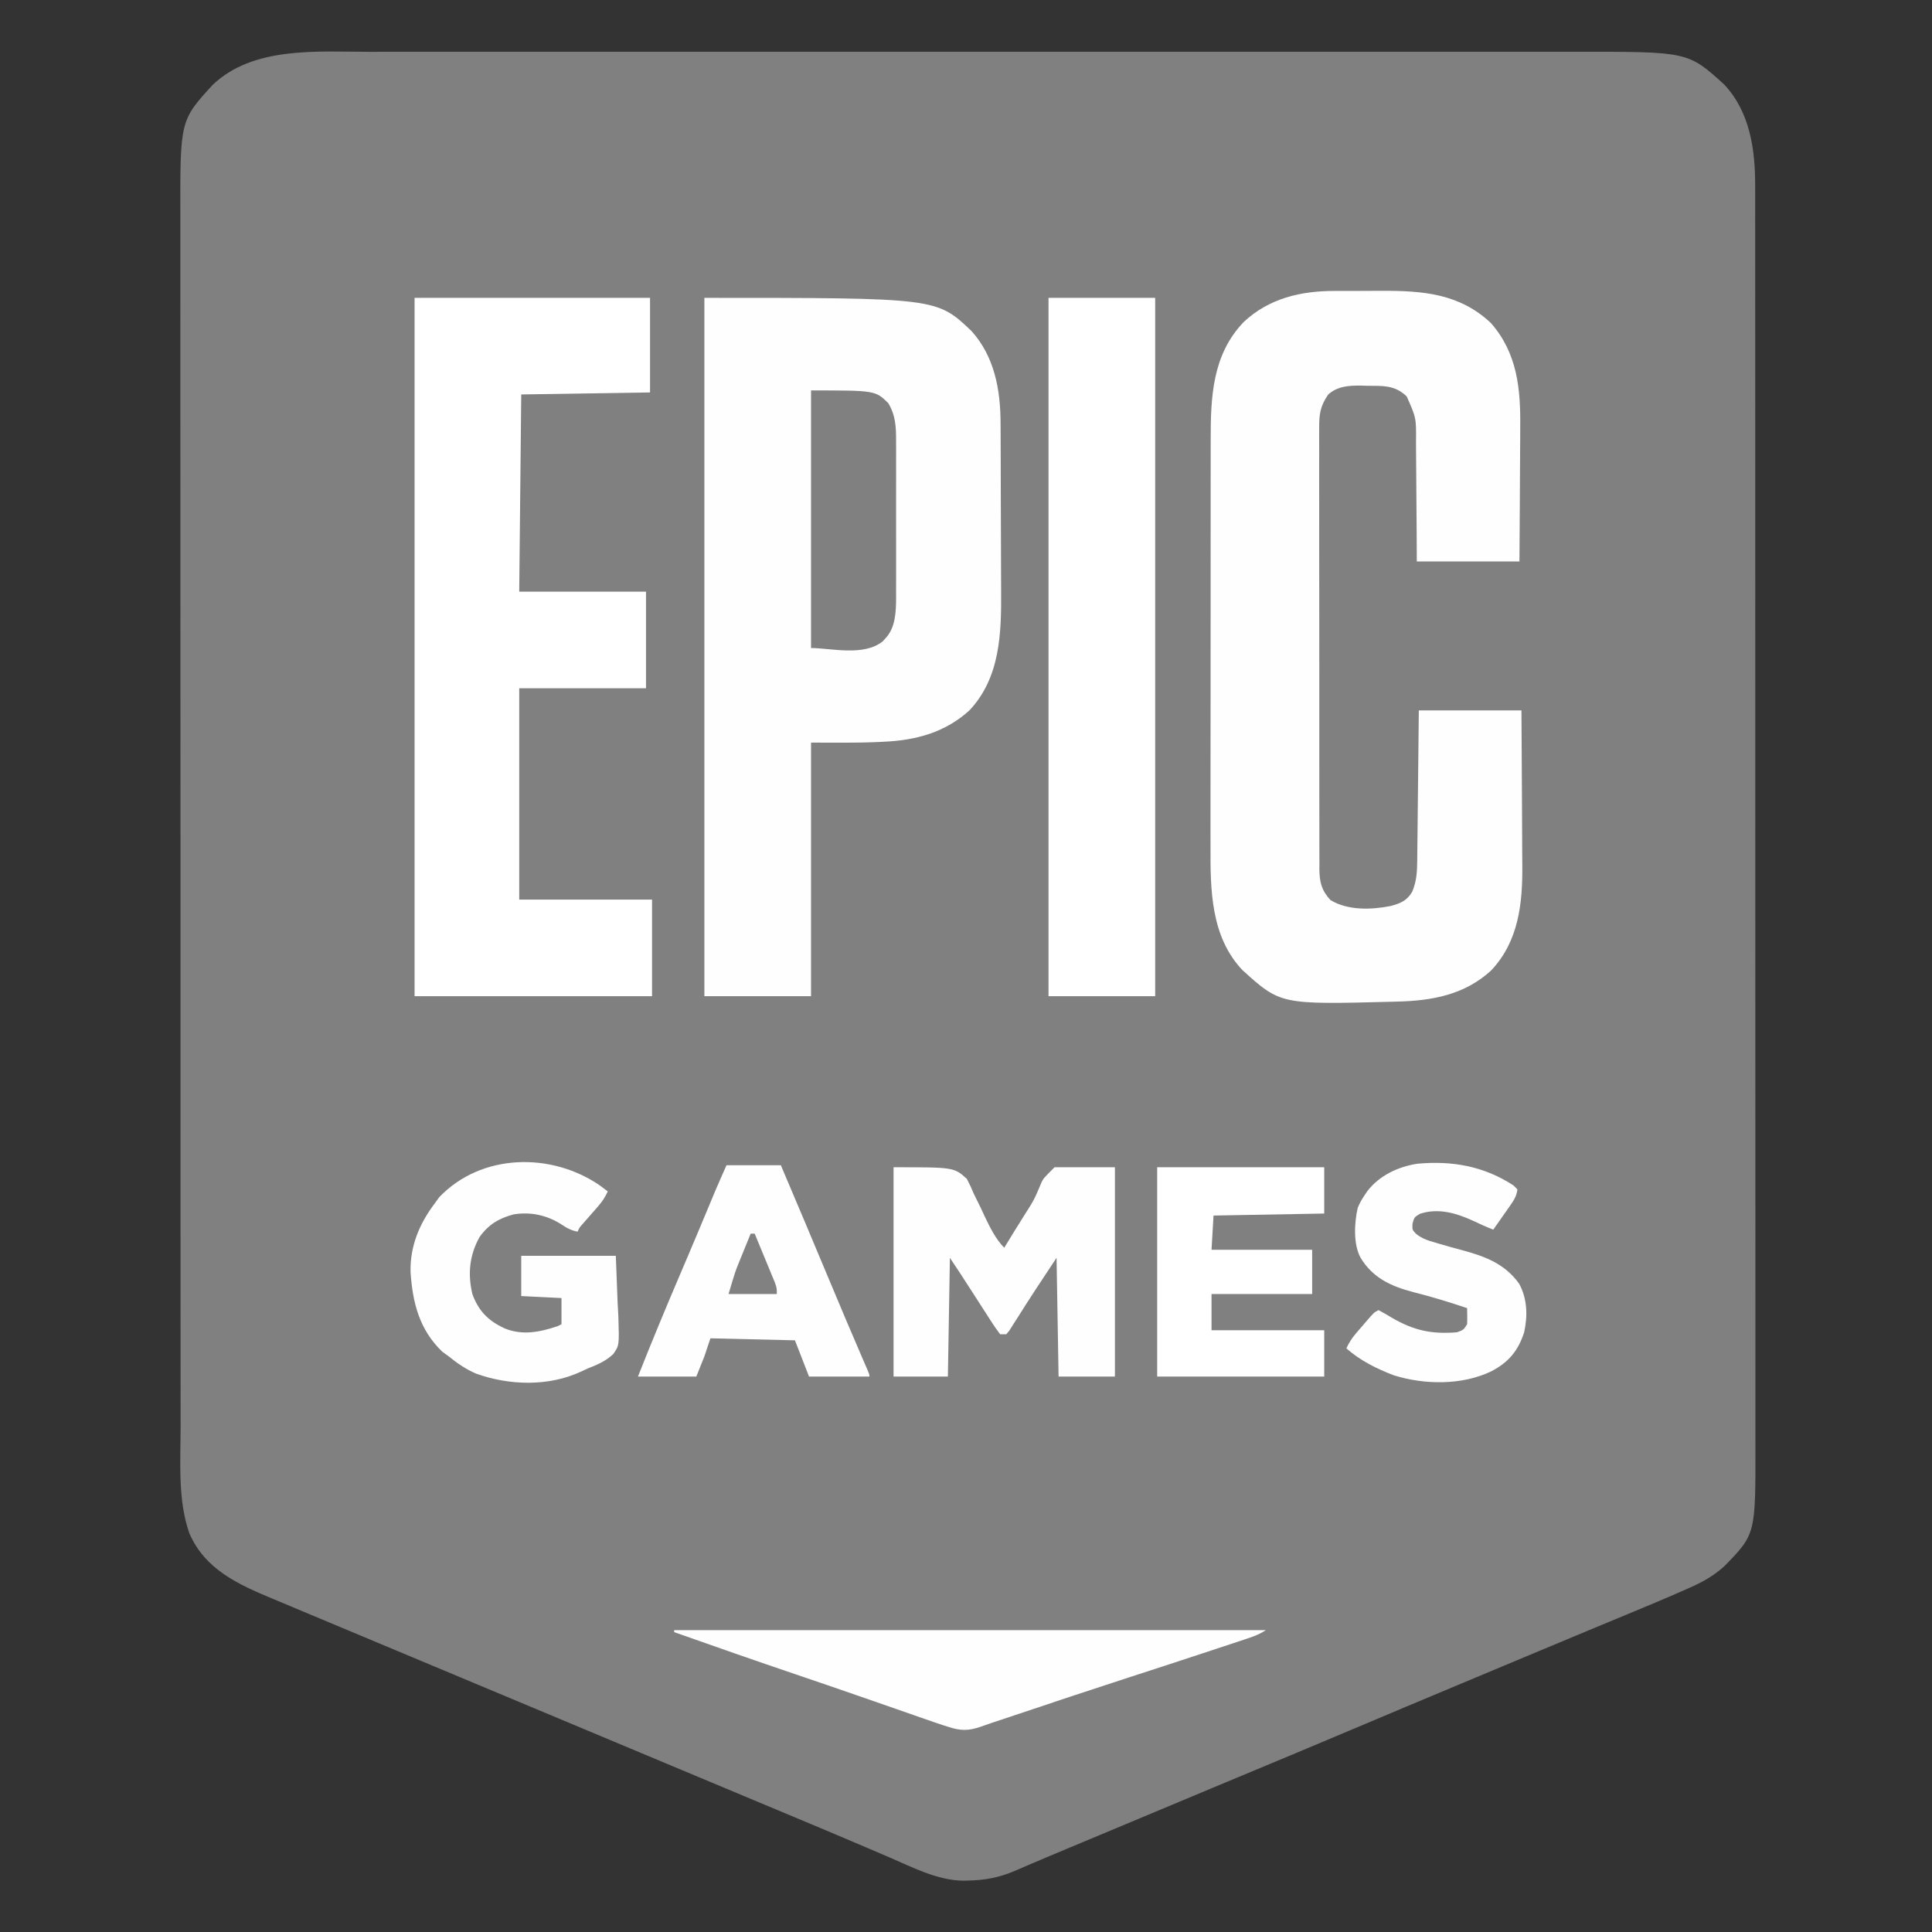 <?xml version="1.0" encoding="UTF-8"?>
<svg version="1.1" xmlns="http://www.w3.org/2000/svg" width="960" height="960">
<rect width="100%" height="100%" fill="#333333" stroke="none"/>
<path d="M0 0 C2.684 -0.002 5.369 -0.005 8.053 -0.009 C13.853 -0.017 19.654 -0.016 25.454 -0.011 C34.08 -0.004 42.706 -0.008 51.332 -0.014 C66.744 -0.024 82.156 -0.023 97.569 -0.018 C111.057 -0.013 124.545 -0.011 138.032 -0.014 C139.377 -0.014 139.377 -0.014 140.75 -0.014 C144.39 -0.015 148.03 -0.015 151.67 -0.016 C185.78 -0.022 219.889 -0.017 253.998 -0.006 C284.265 0.004 314.532 0.003 344.799 -0.007 C378.848 -0.017 412.897 -0.022 446.946 -0.016 C450.58 -0.015 454.213 -0.014 457.846 -0.014 C458.741 -0.014 459.636 -0.013 460.557 -0.013 C474.033 -0.011 487.508 -0.014 500.984 -0.019 C516.314 -0.024 531.645 -0.023 546.976 -0.012 C555.543 -0.006 564.111 -0.006 572.678 -0.013 C578.415 -0.018 584.152 -0.015 589.889 -0.006 C593.148 -0.002 596.406 -0.001 599.666 -0.007 C655.692 -0.105 655.692 -0.105 673.689 16.254 C686.503 29.917 689.104 48.54 689.068 66.504 C689.07 67.623 689.072 68.742 689.073 69.895 C689.078 73.654 689.076 77.412 689.073 81.171 C689.074 83.89 689.077 86.608 689.08 89.327 C689.085 95.242 689.087 101.158 689.086 107.074 C689.084 115.87 689.088 124.667 689.093 133.464 C689.103 150.091 689.106 166.718 689.107 183.345 C689.107 196.186 689.109 209.028 689.112 221.869 C689.113 225.565 689.114 229.262 689.115 232.958 C689.115 233.877 689.115 234.796 689.116 235.743 C689.122 261.593 689.126 287.444 689.125 313.294 C689.125 314.268 689.125 315.243 689.125 316.247 C689.125 321.187 689.125 326.128 689.125 331.068 C689.125 332.539 689.125 332.539 689.125 334.041 C689.125 336.025 689.125 338.009 689.125 339.993 C689.124 370.855 689.132 401.717 689.145 432.579 C689.161 467.255 689.169 501.931 689.168 536.606 C689.168 540.305 689.168 544.004 689.168 547.702 C689.168 549.068 689.168 549.068 689.168 550.462 C689.168 565.109 689.174 579.756 689.183 594.403 C689.192 609.129 689.193 623.854 689.186 638.58 C689.182 647.324 689.184 656.068 689.194 664.812 C689.2 670.659 689.199 676.507 689.191 682.354 C689.188 685.681 689.188 689.009 689.195 692.336 C689.282 736.626 689.282 736.626 673.744 752.496 C668.282 757.445 662.659 760.521 655.955 763.445 C655.084 763.831 654.213 764.217 653.315 764.614 C644.058 768.689 634.724 772.584 625.378 776.45 C621.198 778.179 617.021 779.915 612.843 781.65 C610.689 782.545 608.535 783.439 606.38 784.333 C595.953 788.66 585.539 793.016 575.127 797.379 C573.355 798.121 571.584 798.863 569.812 799.606 C567.163 800.715 564.513 801.825 561.864 802.935 C555.67 805.53 549.475 808.121 543.279 810.711 C525.089 818.316 506.911 825.949 488.752 833.629 C470.106 841.514 451.427 849.317 432.736 857.094 C431.745 857.506 430.754 857.919 429.732 858.344 C428.252 858.96 428.252 858.96 426.741 859.588 C412.152 865.66 397.579 871.77 383.005 877.876 C376.401 880.643 369.795 883.406 363.189 886.168 C360.274 887.387 357.359 888.606 354.444 889.826 C352.6 890.597 350.754 891.369 348.909 892.14 C346.34 893.214 343.77 894.288 341.201 895.363 C339.998 895.867 339.998 895.867 338.77 896.381 C332.769 898.896 326.79 901.457 320.823 904.048 C313.216 907.229 306.27 908.535 298.064 908.691 C297.358 908.714 296.651 908.736 295.923 908.759 C282.735 908.703 270.067 901.961 258.189 896.863 C255.238 895.596 252.284 894.337 249.329 893.08 C246.247 891.77 243.167 890.459 240.087 889.146 C229.848 884.782 219.584 880.482 209.314 876.191 C207.533 875.447 205.752 874.702 203.97 873.957 C200.408 872.467 196.845 870.977 193.282 869.488 C185.23 866.122 177.18 862.751 169.129 859.38 C164.649 857.504 160.169 855.629 155.689 853.754 C153.898 853.004 152.106 852.254 150.314 851.504 C149.428 851.133 148.541 850.761 147.627 850.379 C53.564 811.004 53.564 811.004 50.877 809.879 C49.085 809.129 47.293 808.379 45.501 807.628 C41.029 805.757 36.558 803.885 32.086 802.013 C23.005 798.21 13.922 794.41 4.838 790.613 C-3.26 787.229 -11.356 783.84 -19.449 780.445 C-23.621 778.695 -27.795 776.947 -31.97 775.203 C-35.796 773.605 -39.62 772.001 -43.443 770.393 C-44.825 769.813 -46.207 769.235 -47.591 768.659 C-64.804 761.488 -81.287 754.049 -89.014 736.031 C-94.749 719.64 -93.349 700.561 -93.321 683.503 C-93.324 680.816 -93.328 678.128 -93.333 675.441 C-93.342 669.625 -93.343 663.809 -93.339 657.993 C-93.334 649.343 -93.34 640.694 -93.348 632.045 C-93.364 615.696 -93.365 599.346 -93.363 582.997 C-93.361 570.37 -93.363 557.743 -93.367 545.116 C-93.368 543.299 -93.368 541.482 -93.369 539.665 C-93.37 536.926 -93.371 534.188 -93.372 531.449 C-93.38 506.006 -93.384 480.563 -93.38 455.12 C-93.38 454.162 -93.38 453.204 -93.38 452.217 C-93.379 447.361 -93.378 442.505 -93.377 437.649 C-93.377 436.685 -93.377 435.72 -93.377 434.727 C-93.376 432.777 -93.376 430.827 -93.376 428.877 C-93.37 398.53 -93.378 368.183 -93.397 337.836 C-93.417 303.707 -93.428 269.579 -93.424 235.45 C-93.424 231.809 -93.423 228.167 -93.423 224.526 C-93.423 223.63 -93.423 222.733 -93.423 221.81 C-93.422 208.298 -93.428 194.787 -93.439 181.275 C-93.451 165.904 -93.452 150.534 -93.44 135.163 C-93.433 126.571 -93.435 117.978 -93.449 109.386 C-93.457 103.635 -93.454 97.884 -93.443 92.133 C-93.436 88.865 -93.436 85.596 -93.447 82.327 C-93.586 34.085 -93.586 34.085 -77.322 16.359 C-57.24 -2.725 -25.566 -0.048 0 0 Z " fill="#808080" transform="translate(183.061,25.746)"/>
<path d="M0 0 C115.394 0 115.394 0 132.711 16.465 C144.18 29.167 147.135 45.692 147.177 62.243 C147.184 63.368 147.19 64.492 147.197 65.651 C147.217 69.368 147.228 73.084 147.238 76.801 C147.242 78.076 147.246 79.351 147.251 80.665 C147.269 86.726 147.284 92.786 147.292 98.847 C147.302 105.798 147.328 112.748 147.369 119.699 C147.403 125.754 147.414 131.808 147.418 137.863 C147.423 140.42 147.435 142.976 147.453 145.533 C147.597 166.566 147.048 188.716 131.688 205 C119.641 215.95 105.128 219.865 89.188 220.562 C88.362 220.606 87.536 220.649 86.686 220.693 C75.448 221.205 64.274 221 53 221 C53 262.58 53 304.16 53 347 C35.51 347 18.02 347 0 347 C0 232.49 0 117.98 0 0 Z " fill="#FEFEFE" transform="translate(350,148)"/>
<path d="M0 0 C1.235 -0.005 2.47 -0.01 3.742 -0.016 C6.338 -0.022 8.934 -0.021 11.53 -0.012 C15.46 -0.004 19.388 -0.033 23.318 -0.064 C43.651 -0.122 61.977 1.299 77.535 15.992 C90.713 31.077 92.279 48.808 92.059 67.93 C92.051 69.859 92.045 71.788 92.041 73.717 C92.026 78.743 91.987 83.768 91.943 88.793 C91.894 94.851 91.876 100.909 91.853 106.966 C91.814 116.122 91.738 125.277 91.668 134.434 C74.838 134.434 58.008 134.434 40.668 134.434 C40.642 129.185 40.616 123.935 40.59 118.527 C40.565 115.191 40.538 111.855 40.508 108.52 C40.46 103.231 40.415 97.942 40.397 92.653 C40.382 88.387 40.347 84.121 40.3 79.854 C40.285 78.231 40.277 76.607 40.276 74.984 C40.392 63.112 40.392 63.112 35.668 52.434 C29.762 46.675 23.75 47.198 15.918 47.121 C14.954 47.092 13.99 47.063 12.996 47.033 C7 46.98 1.336 47.294 -3.332 51.434 C-7.303 57.142 -7.907 61.333 -7.833 68.194 C-7.839 69.16 -7.844 70.125 -7.85 71.12 C-7.864 74.346 -7.849 77.571 -7.834 80.797 C-7.838 83.114 -7.843 85.43 -7.85 87.746 C-7.864 94.031 -7.853 100.316 -7.836 106.601 C-7.823 113.178 -7.829 119.755 -7.833 126.332 C-7.836 137.375 -7.822 148.419 -7.799 159.462 C-7.775 170.82 -7.768 182.178 -7.778 193.535 C-7.791 207.231 -7.788 220.926 -7.772 234.622 C-7.767 239.85 -7.767 245.079 -7.771 250.307 C-7.776 256.462 -7.766 262.617 -7.745 268.772 C-7.739 271.032 -7.738 273.292 -7.743 275.552 C-7.749 278.635 -7.737 281.717 -7.72 284.8 C-7.726 285.696 -7.732 286.592 -7.738 287.515 C-7.675 293.722 -6.606 298.026 -2.207 302.684 C6.393 307.919 18.064 307.526 27.668 305.621 C32.588 304.315 35.73 303.009 38.418 298.496 C40.513 293.364 40.832 288.882 40.873 283.36 C40.883 282.55 40.893 281.74 40.903 280.905 C40.935 278.233 40.96 275.56 40.984 272.887 C41.005 271.032 41.026 269.176 41.047 267.321 C41.103 262.442 41.152 257.563 41.2 252.683 C41.259 246.827 41.325 240.971 41.39 235.115 C41.488 226.221 41.577 217.327 41.668 208.434 C58.498 208.434 75.328 208.434 92.668 208.434 C92.828 231.79 92.828 231.79 92.863 241.826 C92.887 248.646 92.915 255.466 92.97 262.286 C93.014 267.791 93.037 273.296 93.047 278.801 C93.055 280.89 93.069 282.98 93.091 285.069 C93.281 304.093 91.384 323.123 77.566 337.695 C64.344 349.802 48.193 352.695 30.918 353.121 C29.877 353.149 29.877 353.149 28.816 353.178 C-27.046 354.624 -27.046 354.624 -46.02 337.434 C-61.761 320.719 -61.931 297.499 -61.834 275.97 C-61.838 273.56 -61.843 271.15 -61.85 268.74 C-61.863 262.917 -61.857 257.095 -61.841 251.273 C-61.824 244.471 -61.828 237.669 -61.832 230.867 C-61.837 218.72 -61.823 206.572 -61.799 194.425 C-61.775 182.677 -61.768 170.929 -61.778 159.182 C-61.79 146.34 -61.791 133.499 -61.777 120.658 C-61.775 119.285 -61.774 117.912 -61.772 116.54 C-61.772 115.865 -61.771 115.189 -61.77 114.494 C-61.765 109.769 -61.767 105.044 -61.771 100.318 C-61.776 93.944 -61.766 87.57 -61.745 81.195 C-61.739 78.867 -61.738 76.539 -61.743 74.21 C-61.784 52.836 -60.999 31.752 -45.332 15.434 C-32.741 3.605 -16.84 -0.043 0 0 Z " fill="#FEFEFE" transform="translate(663.332,144.566)"/>
<path d="M0 0 C38.61 0 77.22 0 117 0 C117 15.51 117 31.02 117 47 C95.88 47.33 74.76 47.66 53 48 C52.67 80.34 52.34 112.68 52 146 C72.79 146 93.58 146 115 146 C115 161.84 115 177.68 115 194 C94.21 194 73.42 194 52 194 C52 228.65 52 263.3 52 299 C73.78 299 95.56 299 118 299 C118 314.84 118 330.68 118 347 C79.06 347 40.12 347 0 347 C0 232.49 0 117.98 0 0 Z " fill="#FFFFFF" transform="translate(206,148)"/>
<path d="M0 0 C17.49 0 34.98 0 53 0 C53 114.51 53 229.02 53 347 C35.51 347 18.02 347 0 347 C0 232.49 0 117.98 0 0 Z " fill="#FFFFFF" transform="translate(521,148)"/>
<path d="M0 0 C30 0 30 0 36.402 5.738 C37.744 8.287 38.861 10.669 39.938 13.312 C40.549 14.574 41.172 15.83 41.807 17.08 C43.031 19.522 44.193 21.981 45.316 24.471 C47.829 29.737 50.823 35.823 55 40 C55.438 39.286 55.875 38.571 56.326 37.835 C57.245 36.335 57.245 36.335 58.184 34.805 C58.858 33.702 59.532 32.599 60.227 31.462 C61.703 29.057 63.198 26.666 64.71 24.284 C69.891 16.162 69.891 16.162 73.608 7.299 C74.625 5.375 74.625 5.375 80 0 C89.9 0 99.8 0 110 0 C110 34.32 110 68.64 110 104 C100.76 104 91.52 104 82 104 C81.67 84.53 81.34 65.06 81 45 C74.252 55.122 67.566 65.252 61.107 75.557 C60.485 76.527 59.863 77.497 59.223 78.496 C58.674 79.364 58.125 80.232 57.559 81.127 C57.044 81.745 56.53 82.363 56 83 C55.01 83 54.02 83 53 83 C51.351 80.886 49.924 78.823 48.5 76.562 C48.069 75.897 47.639 75.232 47.195 74.547 C46.271 73.118 45.352 71.686 44.437 70.251 C42.981 67.97 41.512 65.699 40.039 63.43 C37.786 59.959 35.542 56.484 33.305 53.004 C31.558 50.322 29.775 47.663 28 45 C27.67 64.47 27.34 83.94 27 104 C18.09 104 9.18 104 0 104 C0 69.68 0 35.36 0 0 Z " fill="#FEFEFE" transform="translate(444,580)"/>
<path d="M0 0 C97.02 0 194.04 0 294 0 C290.519 2.32 286.968 3.474 283.031 4.766 C282.221 5.035 281.411 5.305 280.577 5.582 C277.886 6.476 275.193 7.363 272.5 8.25 C270.596 8.881 268.691 9.512 266.787 10.143 C253.026 14.699 239.242 19.188 225.453 23.658 C207.541 29.466 189.679 35.418 171.826 41.404 C170.779 41.754 169.732 42.104 168.653 42.465 C166.705 43.118 164.758 43.771 162.811 44.426 C161.058 45.012 159.302 45.591 157.543 46.16 C155.829 46.726 154.126 47.325 152.435 47.955 C146.223 50.135 142.207 50.073 136 48 C135.143 47.728 134.285 47.455 133.402 47.175 C130.465 46.214 127.551 45.201 124.637 44.176 C123.548 43.798 122.46 43.419 121.338 43.03 C117.786 41.795 114.237 40.554 110.688 39.312 C106.953 38.013 103.217 36.715 99.481 35.417 C96.96 34.541 94.439 33.664 91.918 32.787 C81.481 29.159 71.025 25.587 60.562 22.036 C40.323 15.17 20.146 8.133 0 1 C0 0.67 0 0.34 0 0 Z " fill="#FEFEFE" transform="translate(335,810)"/>
<path d="M0 0 C1.342 0.988 2.679 1.984 4 3 C2.697 5.822 1.265 8.051 -0.785 10.383 C-1.316 10.993 -1.846 11.602 -2.393 12.23 C-3.219 13.168 -3.219 13.168 -4.062 14.125 C-5.159 15.376 -6.255 16.629 -7.348 17.883 C-7.832 18.433 -8.317 18.984 -8.817 19.551 C-10.096 21.01 -10.096 21.01 -11 23 C-14.432 22.367 -16.685 21.001 -19.562 19.062 C-26.679 14.709 -34.455 13.099 -42.742 14.406 C-50.07 16.333 -55.388 19.524 -59.746 25.742 C-64.734 34.723 -65.652 44.064 -63.273 54.051 C-60.109 62.527 -55.501 67.164 -47.402 71.02 C-38.41 74.69 -29.988 72.965 -21 70 C-20.34 69.67 -19.68 69.34 -19 69 C-19 64.71 -19 60.42 -19 56 C-25.6 55.67 -32.2 55.34 -39 55 C-39 48.4 -39 41.8 -39 35 C-23.49 35 -7.98 35 8 35 C8.289 42.569 8.578 50.139 8.875 57.938 C9.066 61.495 9.066 61.495 9.261 65.125 C9.714 79.561 9.714 79.561 6.682 83.875 C2.958 87.36 -1.288 89.179 -6 91 C-7.127 91.527 -8.253 92.054 -9.414 92.597 C-25.587 100.078 -45.053 99.437 -61.512 93.523 C-66.568 91.315 -70.729 88.457 -75 85 C-76.052 84.237 -77.104 83.474 -78.188 82.688 C-89.623 71.76 -92.995 58.284 -94 43 C-94.277 30.251 -89.625 19.064 -82 9 C-81.257 7.969 -80.515 6.938 -79.75 5.875 C-58.831 -15.995 -24.11 -16.547 0 0 Z " fill="#FEFEFE" transform="translate(298,589)"/>
<path d="M0 0 C27.39 0 54.78 0 83 0 C83 7.59 83 15.18 83 23 C55.775 23.495 55.775 23.495 28 24 C27.67 29.61 27.34 35.22 27 41 C43.5 41 60 41 77 41 C77 48.26 77 55.52 77 63 C60.5 63 44 63 27 63 C27 68.94 27 74.88 27 81 C45.48 81 63.96 81 83 81 C83 88.59 83 96.18 83 104 C55.61 104 28.22 104 0 104 C0 69.68 0 35.36 0 0 Z " fill="#FFFFFF" transform="translate(575,580)"/>
<path d="M0 0 C8.91 0 17.82 0 27 0 C35.159 19.164 43.252 38.353 51.278 57.573 C56.661 70.462 62.098 83.326 67.649 96.144 C68.097 97.182 68.546 98.22 69.008 99.289 C69.396 100.183 69.784 101.077 70.184 101.999 C71 104 71 104 71 105 C61.1 105 51.2 105 41 105 C38.69 99.06 36.38 93.12 34 87 C20.14 86.67 6.28 86.34 -8 86 C-8.99 88.97 -9.98 91.94 -11 95 C-12.98 99.95 -12.98 99.95 -15 105 C-24.57 105 -34.14 105 -44 105 C-37.075 87.413 -29.799 70.007 -22.38 52.624 C-22.017 51.775 -21.655 50.926 -21.281 50.051 C-20.92 49.205 -20.559 48.36 -20.187 47.488 C-16.115 37.939 -12.106 28.362 -8.11 18.781 C-7.624 17.617 -7.138 16.453 -6.637 15.254 C-6.221 14.257 -5.806 13.26 -5.378 12.233 C-3.631 8.135 -1.809 4.07 0 0 Z " fill="#FEFEFE" transform="translate(361,579)"/>
<path d="M0 0 C0.99 0.99 0.99 0.99 2 2 C1.632 5.168 0.304 7.314 -1.504 9.891 C-1.997 10.6 -2.49 11.309 -2.998 12.039 C-3.514 12.769 -4.031 13.498 -4.562 14.25 C-5.083 14.995 -5.603 15.74 -6.139 16.508 C-7.42 18.342 -8.708 20.173 -10 22 C-13.497 20.642 -16.868 19.122 -20.25 17.5 C-28.623 13.69 -37.406 11.169 -46.438 14.125 C-49.234 15.815 -49.234 15.815 -50.125 18.938 C-50.293 22.022 -50.293 22.022 -48.441 24.039 C-45.444 26.446 -42.45 27.419 -38.812 28.438 C-38.115 28.646 -37.417 28.855 -36.698 29.071 C-33 30.171 -29.285 31.196 -25.555 32.184 C-14.169 35.25 -4.243 38.915 2.879 48.91 C6.929 56.46 7.141 64.74 5.348 73.008 C2.36 82.216 -2.369 87.891 -10.938 92.375 C-25.55 99.416 -44.259 99.152 -59.562 94.336 C-68.197 90.98 -75.992 87.144 -83 81 C-81.698 78.191 -80.264 75.93 -78.25 73.582 C-77.724 72.968 -77.198 72.354 -76.656 71.721 C-76.11 71.091 -75.563 70.461 -75 69.812 C-74.18 68.851 -74.18 68.851 -73.344 67.869 C-69.26 63.13 -69.26 63.13 -67 62 C-64.745 63.186 -62.606 64.421 -60.438 65.75 C-49.612 72.082 -40.602 74.061 -28 73 C-24.772 71.812 -24.772 71.812 -23 69 C-22.931 67.627 -22.915 66.25 -22.938 64.875 C-22.958 63.596 -22.979 62.318 -23 61 C-31.82 58.038 -40.659 55.32 -49.688 53.062 C-60.898 50.112 -69.855 46.008 -75.984 35.902 C-79.615 29.101 -79.049 18.594 -77.352 11.16 C-76.422 8.9 -75.378 7.016 -74 5 C-73.537 4.306 -73.074 3.613 -72.598 2.898 C-66.65 -4.867 -57.307 -9.287 -47.734 -10.75 C-30.373 -12.337 -14.719 -9.562 0 0 Z " fill="#FEFEFE" transform="translate(752,589)"/>
<path d="M0 0 C31.892 0 31.892 0 38.375 6.312 C42.055 12.399 42.292 18.357 42.259 25.281 C42.262 26.184 42.266 27.088 42.269 28.018 C42.278 30.989 42.272 33.959 42.266 36.93 C42.267 39.006 42.269 41.082 42.271 43.158 C42.274 47.503 42.27 51.849 42.261 56.195 C42.249 61.748 42.256 67.302 42.268 72.855 C42.275 77.141 42.273 81.427 42.268 85.714 C42.266 87.76 42.268 89.807 42.273 91.854 C42.278 94.723 42.27 97.592 42.259 100.46 C42.263 101.296 42.267 102.132 42.271 102.993 C42.223 109.759 42.013 117.73 37.188 122.938 C36.707 123.483 36.226 124.028 35.73 124.59 C26.186 132.368 9.823 128 0 128 C0 85.76 0 43.52 0 0 Z " fill="#808080" transform="translate(403,194)"/>
<path d="M0 0 C0.66 0 1.32 0 2 0 C3.573 3.788 5.14 7.578 6.7 11.371 C7.231 12.661 7.765 13.95 8.3 15.238 C9.07 17.09 9.832 18.945 10.594 20.801 C11.055 21.916 11.515 23.032 11.99 24.181 C13 27 13 27 13 30 C5.08 30 -2.84 30 -11 30 C-7.625 18.75 -7.625 18.75 -5.957 14.648 C-5.606 13.778 -5.254 12.908 -4.893 12.012 C-4.536 11.142 -4.18 10.271 -3.812 9.375 C-3.444 8.466 -3.076 7.557 -2.697 6.621 C-1.802 4.412 -0.903 2.205 0 0 Z " fill="#818181" transform="translate(373,613)"/>
</svg>
